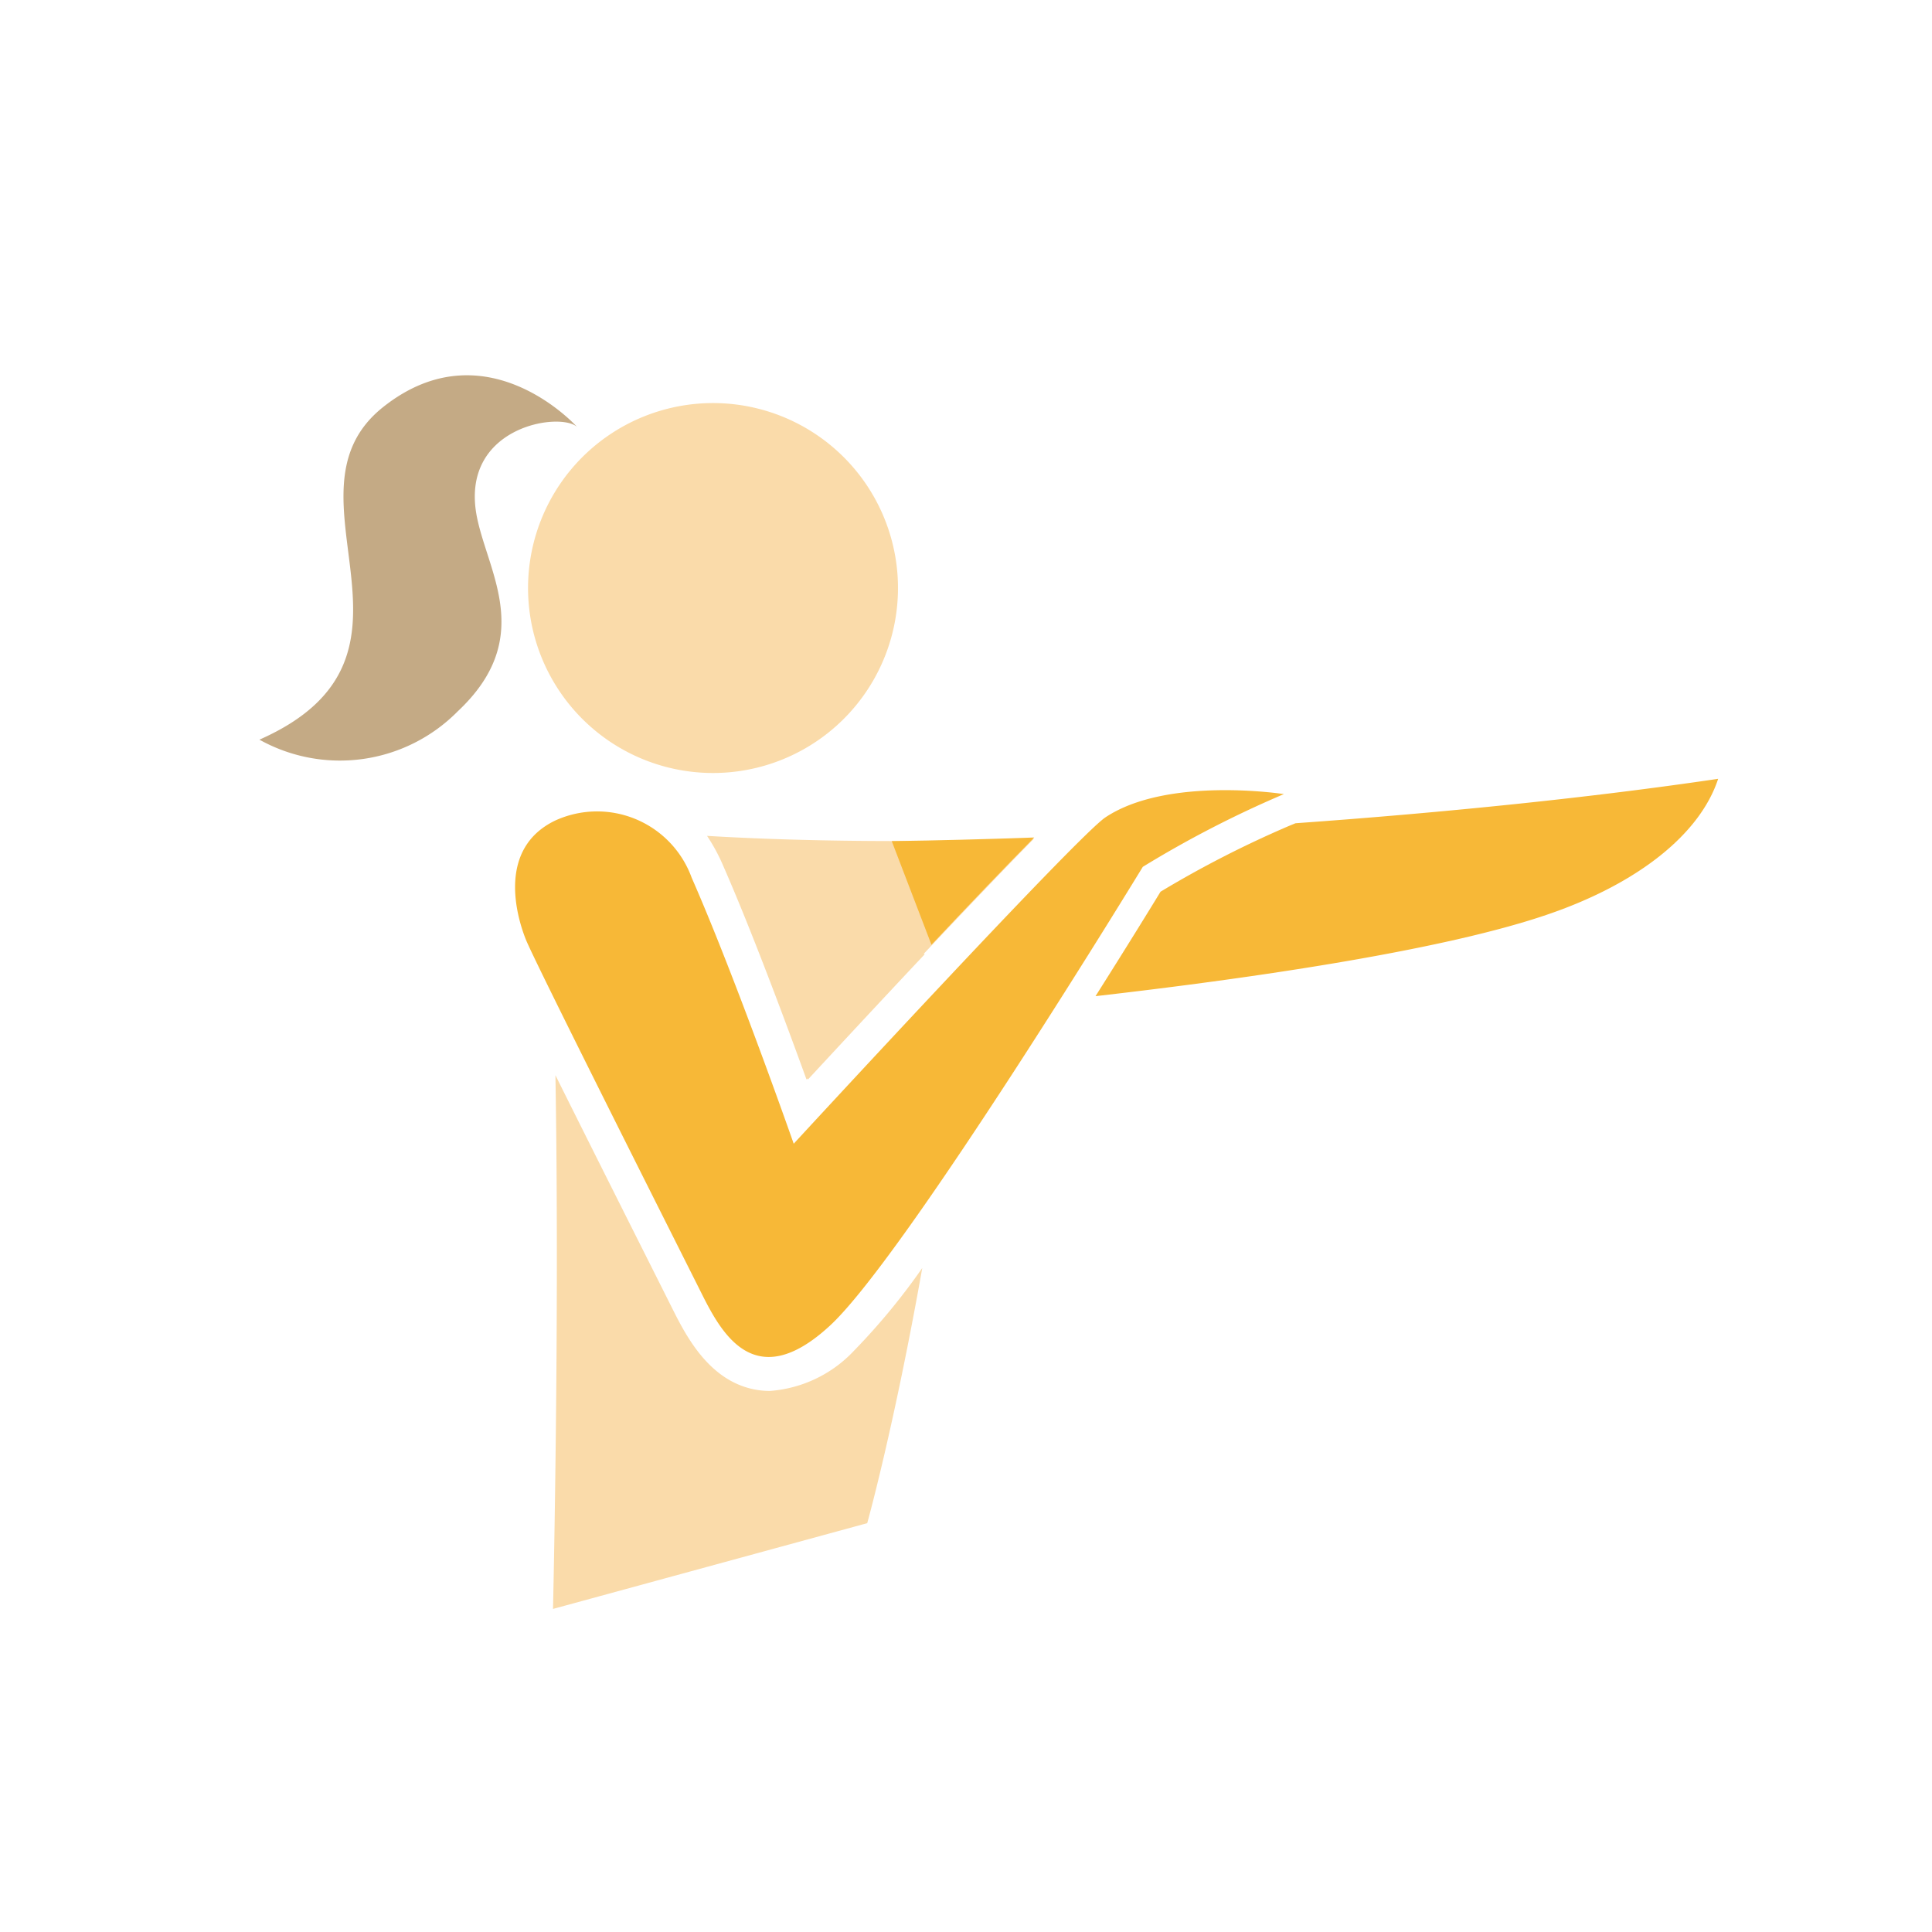 <svg id="pict06" xmlns="http://www.w3.org/2000/svg" width="80" height="80" viewBox="0 0 80 80">
  <g id="グループ_10239" data-name="グループ 10239">
    <g id="グループ_10238" data-name="グループ 10238">
      <rect id="長方形_173141" data-name="長方形 173141" width="80" height="80" rx="10.001" fill="none"/>
    </g>
  </g>
  <g id="グループ_10243" data-name="グループ 10243" transform="translate(10.742 15.539)">
    <g id="グループ_10240" data-name="グループ 10240" transform="translate(12.156 19.823)">
      <path id="パス_14339" data-name="パス 14339" d="M656,2561.971c1.342-1.449,3.095-3.336,4.835-5.185-2.114-1.573-5.766-4.122-5.8-4.151a17.1,17.1,0,0,0-2.292.941C653.885,2556.232,655.188,2559.731,656,2561.971Z" transform="translate(-645.445 -2552.631)" fill="#fadbaa"/>
      <path id="パス_14340" data-name="パス 14340" d="M657.925,2573.183a5.311,5.311,0,0,1-3.5,1.682,3.348,3.348,0,0,1-.591-.053c-1.944-.353-2.9-2.267-3.473-3.411l-.774-1.542c-1.47-2.926-2.895-5.767-4.041-8.068.177,10.231-.1,22.1-.1,22.1l13.011-3.551s1.106-3.954,2.279-10.565A27.081,27.081,0,0,1,657.925,2573.183Z" transform="translate(-645.445 -2552.631)" fill="#fadbaa"/>
    </g>
    <path id="パス_14341" data-name="パス 14341" d="M645.82,2546.059a7.659,7.659,0,1,0,1.8-10.68A7.658,7.658,0,0,0,645.82,2546.059Z" transform="translate(-633.278 -2532.809)" fill="#fadbaa"/>
    <path id="パス_14342" data-name="パス 14342" d="M641.376,2546.728c3.184-2.986,1.308-5.654.813-7.973-.812-3.8,3.4-4.45,4.127-3.811,0,0-3.772-4.2-8.028-.817-4.571,3.637,2.734,10.3-5.121,13.771A6.853,6.853,0,0,0,641.376,2546.728Z" transform="translate(-633.167 -2532.809)" fill="#c4aa85"/>
    <g id="グループ_10241" data-name="グループ 10241" transform="translate(34.621 16.708)">
      <path id="パス_14343" data-name="パス 14343" d="M676.521,2551.358l-.244.1a43.5,43.5,0,0,0-5.345,2.735c-.4.659-1.4,2.282-2.692,4.325,5.925-.678,14.248-1.837,18.771-3.4,3.734-1.286,6.27-3.334,7.011-5.6C688.813,2550.29,682.744,2550.913,676.521,2551.358Z" transform="translate(-668.24 -2549.516)" fill="#f7b837"/>
    </g>
    <path id="パス_14344" data-name="パス 14344" d="M645.582,2551.247a4.167,4.167,0,0,1,5.65,2.365c1.807,4.107,4.226,11.017,4.226,11.017s11.724-12.724,12.906-13.513c2.571-1.714,7.391-.964,7.391-.964a44.525,44.525,0,0,0-5.842,3.012s-9.79,16.065-12.944,18.988-4.533.263-5.354-1.379-6.854-13.613-7.249-14.6S643.184,2552.4,645.582,2551.247Z" transform="translate(-633.334 -2532.809)" fill="#f7b837"/>
    <g id="グループ_10242" data-name="グループ 10242" transform="translate(18.535 19.073)">
      <path id="パス_14345" data-name="パス 14345" d="M652.518,2553.047c1.189,2.7,2.616,6.535,3.482,8.924,2.623-2.834,6.811-7.328,9.407-9.961-4.8.141-9.423.116-13.526-.128A7.487,7.487,0,0,1,652.518,2553.047Z" transform="translate(-651.881 -2551.882)" fill="#fadbaa"/>
    </g>
    <path id="パス_14346" data-name="パス 14346" d="M665.467,2551.949c-2,.071-3.981.123-5.9.15l1.645,4.291C662.768,2554.734,664.285,2553.146,665.467,2551.949Z" transform="translate(-633.384 -2532.809)" fill="#f7b837"/>
  </g>
</svg>

